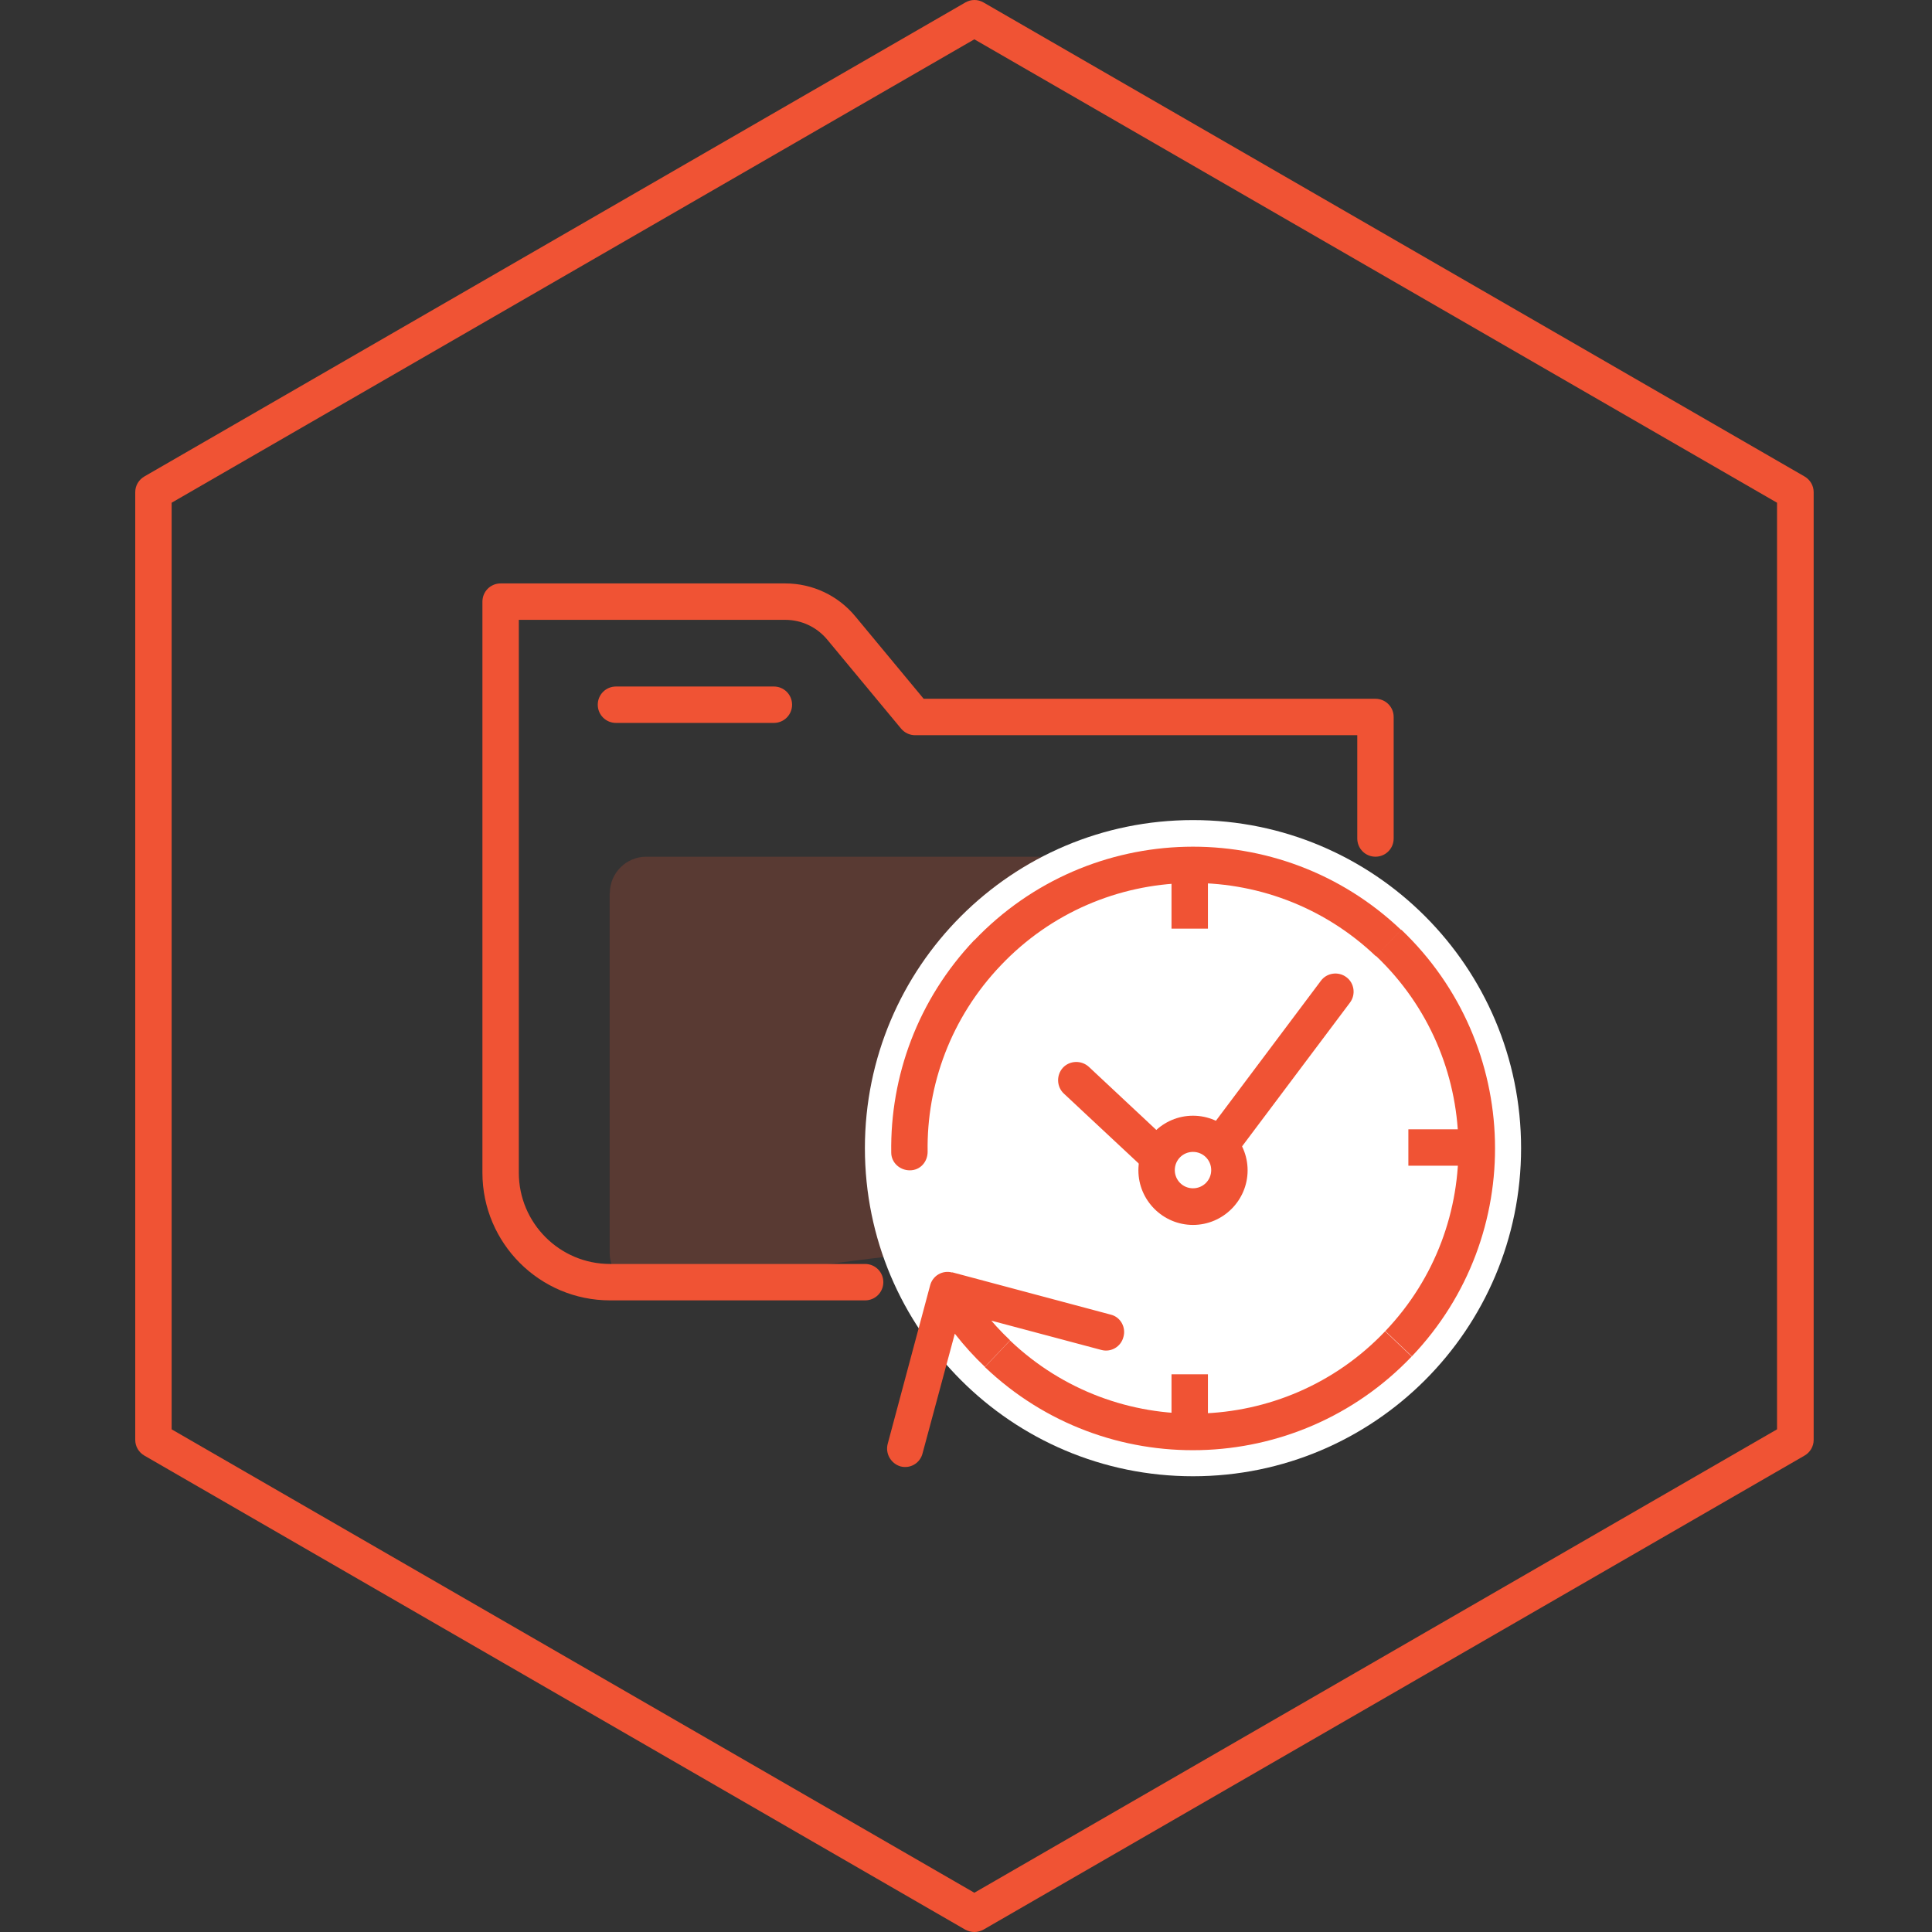 <svg width="100" height="100" viewBox="0 0 100 100" fill="none" xmlns="http://www.w3.org/2000/svg">
<rect x="0" y="0" width="100" height="100" fill="#333333" stroke="none"/>
<g opacity="0.2">
<path d="M31.565 46.227C31.565 45.183 32.416 44.343 33.449 44.343H59.865C60.898 44.343 61.749 45.183 61.749 46.227V60.53C61.749 62.415 57.924 64.662 56.028 64.515C51.033 64.117 43.325 65.377 33.688 66.706C32.553 66.853 31.554 65.968 31.554 64.832V46.227H31.565Z" fill="#F05334"/>
</g>
<path d="M61.749 76.411C71.128 76.411 78.731 68.808 78.731 59.429C78.731 50.05 71.128 42.447 61.749 42.447C52.37 42.447 44.767 50.05 44.767 59.429C44.767 68.808 52.37 76.411 61.749 76.411Z" fill="white"/>
<path d="M44.778 67.307H31.576C27.933 67.307 24.97 64.344 24.97 60.7V31.141C24.97 30.618 25.39 30.198 25.912 30.198H40.646C42.054 30.198 43.382 30.823 44.279 31.913L47.809 36.169H71.194C71.716 36.169 72.136 36.589 72.136 37.111V43.4C72.136 43.923 71.716 44.343 71.194 44.343C70.672 44.343 70.252 43.923 70.252 43.4V38.054H47.367C47.083 38.054 46.822 37.929 46.64 37.713L42.826 33.116C42.281 32.457 41.486 32.083 40.646 32.083H26.854V60.7C26.854 63.3 28.965 65.423 31.576 65.423H44.778C45.301 65.423 45.721 65.843 45.721 66.365C45.721 66.887 45.301 67.307 44.778 67.307Z" fill="#F05334"/>
<path d="M40.056 37.418H31.883C31.36 37.418 30.94 36.998 30.94 36.476C30.94 35.954 31.36 35.534 31.883 35.534H40.056C40.578 35.534 40.998 35.954 40.998 36.476C40.998 36.998 40.578 37.418 40.056 37.418Z" fill="#F05334"/>
<path d="M50.432 100C50.273 100 50.102 99.955 49.955 99.875L7.477 75.344C7.182 75.174 7 74.867 7 74.527V25.476C7 25.136 7.182 24.829 7.477 24.659L49.966 0.128C50.261 -0.043 50.613 -0.043 50.908 0.128L93.398 24.659C93.693 24.829 93.875 25.136 93.875 25.476V74.527C93.875 74.867 93.693 75.174 93.398 75.344L50.908 99.875C50.761 99.955 50.602 100 50.432 100ZM8.884 73.982L50.432 97.968L91.979 73.982V26.021L50.432 2.035L8.884 26.021V73.982Z" fill="#F05334"/>
<path d="M46.13 59.656C46.13 60.167 46.561 60.576 47.094 60.576C47.628 60.576 48.014 60.144 48.014 59.611L46.13 59.645V59.656ZM49.285 65.865C48.775 65.729 48.264 66.036 48.139 66.547L45.948 74.731C45.812 75.242 46.118 75.753 46.606 75.9C47.117 76.037 47.628 75.73 47.753 75.219L49.717 67.932L57.005 69.873C57.515 70.009 58.026 69.702 58.151 69.192C58.287 68.704 58.004 68.17 57.493 68.045L49.285 65.854V65.865ZM71.694 68.908C66.472 74.402 57.765 74.606 52.282 69.385L50.977 70.758C57.22 76.706 67.108 76.457 73.067 70.213L71.694 68.908ZM51.806 49.962C57.027 44.468 65.734 44.263 71.217 49.496L72.522 48.134C66.279 42.186 56.392 42.424 50.432 48.668L51.806 49.973V49.962ZM71.228 49.485C76.722 54.718 76.927 63.414 71.705 68.896L73.079 70.202C79.027 63.959 78.777 54.071 72.534 48.123L71.228 49.485ZM48.014 59.622C47.957 56.16 49.217 52.675 51.806 49.962L50.432 48.656C47.503 51.744 46.073 55.706 46.13 59.656L48.014 59.622ZM52.282 69.373C51.306 68.454 50.489 67.409 49.864 66.297L48.218 67.262C48.956 68.51 49.864 69.691 50.977 70.747L52.282 69.373Z" fill="#F05334"/>
<path d="M62.522 44.297H60.637V48.066H62.522V44.297Z" fill="#F05334"/>
<path d="M62.522 71.133H60.637V74.901H62.522V71.133Z" fill="#F05334"/>
<path d="M76.665 58.453H72.897V60.337H76.665V58.453Z" fill="#F05334"/>
<path d="M61.579 62.335C61.34 62.335 61.113 62.244 60.932 62.085L55.063 56.602C54.688 56.251 54.666 55.649 55.017 55.263C55.369 54.888 55.971 54.866 56.357 55.218L61.454 59.985L68.367 50.768C68.674 50.348 69.275 50.268 69.684 50.575C70.104 50.881 70.183 51.483 69.877 51.891L62.328 61.949C62.169 62.165 61.919 62.301 61.658 62.324C61.636 62.324 61.601 62.324 61.579 62.324V62.335Z" fill="#F05334"/>
<path d="M61.75 62.449C62.79 62.449 63.634 61.605 63.634 60.564C63.634 59.523 62.79 58.68 61.75 58.68C60.709 58.68 59.865 59.523 59.865 60.564C59.865 61.605 60.709 62.449 61.75 62.449Z" fill="white"/>
<path d="M61.749 63.402C60.194 63.402 58.923 62.131 58.923 60.576C58.923 59.02 60.194 57.749 61.749 57.749C63.305 57.749 64.576 59.02 64.576 60.576C64.576 62.131 63.305 63.402 61.749 63.402ZM61.749 59.622C61.227 59.622 60.807 60.042 60.807 60.564C60.807 61.086 61.227 61.506 61.749 61.506C62.272 61.506 62.692 61.086 62.692 60.564C62.692 60.042 62.272 59.622 61.749 59.622Z" fill="#F05334"/>
</svg>
